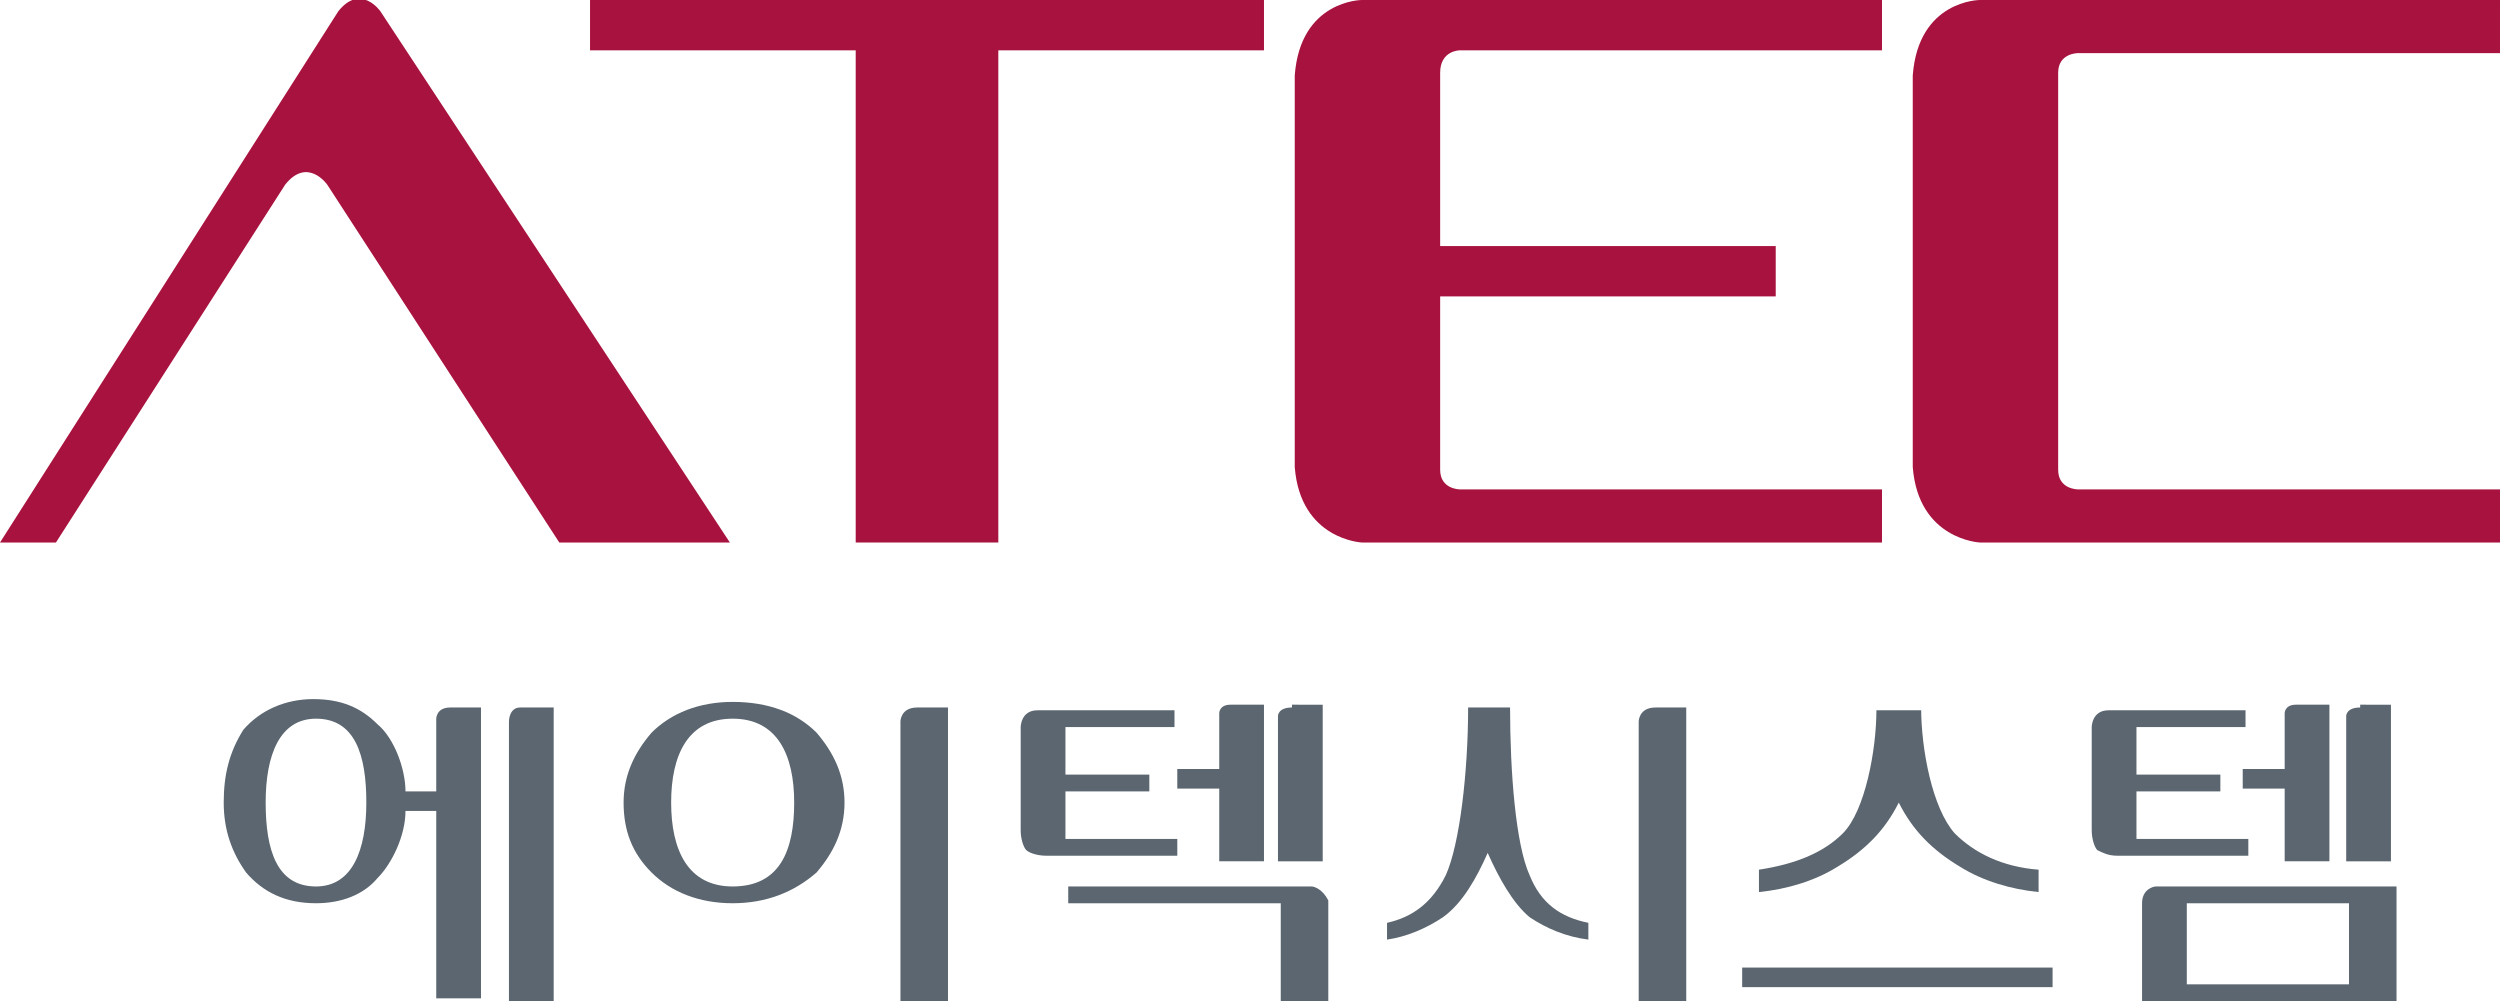 <?xml version="1.0" encoding="utf-8"?>
<!-- Generator: Adobe Illustrator 22.1.0, SVG Export Plug-In . SVG Version: 6.00 Build 0)  -->
<svg version="1.1" id="레이어_1" xmlns="http://www.w3.org/2000/svg" xmlns:xlink="http://www.w3.org/1999/xlink" x="0px"
	 y="0px" viewBox="0 0 89.4 35.8" style="enable-background:new 0 0 89.4 35.8;" xml:space="preserve">
<style type="text/css">
	.st0{fill:#A8123E;}
	.st1{fill:#5B6670;}
</style>
<g>
	<g>
		<g>
			<path class="st0" d="M52.2,1.8h15.1V0H48.7c0,0-2.2,0-2.4,2.7v5.9v2.2v5.9c0.2,2.6,2.4,2.7,2.4,2.7h18.6v-1.9H52.2
				c0,0-0.7,0-0.7-0.7v-6.2h12V8.8h-12V2.6C51.5,1.8,52.2,1.8,52.2,1.8z"/>
			<path class="st0" d="M73.6,2.6c0-0.7,0.7-0.7,0.7-0.7h15.1V0H70.8c0,0-2.2,0-2.4,2.7v5.9v2.2v5.9c0.2,2.6,2.4,2.7,2.4,2.7h18.6
				v-1.9H74.3c0,0-0.7,0-0.7-0.7V2.6z"/>
			<polygon class="st0" points="45.2,0 21.1,0 21.1,1.8 30.6,1.8 30.6,19.4 35.7,19.4 35.7,1.8 45.2,1.8 			"/>
		</g>
		<path class="st0" d="M2,19.4l8.2-12.8c0.8-1,1.5,0,1.5,0L20,19.4h0.3h5.8l-12.5-19c0,0-0.7-1-1.5,0L0,19.4h1.7H2z"/>
	</g>
	<g>
		<path class="st1" d="M54,25.3c0,2.3,0.2,4.9,0.7,6c0.4,1,1.1,1.5,2.1,1.7v0.6c-0.8-0.1-1.5-0.4-2.1-0.8c-0.6-0.5-1.1-1.4-1.5-2.3
			c-0.4,0.9-0.9,1.8-1.6,2.3c-0.6,0.4-1.3,0.7-2,0.8V33c0.9-0.2,1.6-0.7,2.1-1.7c0.5-1.1,0.8-3.7,0.8-6H54z"/>
		<path class="st1" d="M73.4,34.6v0.7H62.3v-0.7H73.4z"/>
		<path class="st1" d="M32.8,25.3c-0.6,0-0.6,0.5-0.6,0.5v10h1.7V25.3H32.8z"/>
		<path class="st1" d="M59.2,25.3c-0.6,0-0.6,0.5-0.6,0.5v10h1.7V25.3H59.2z"/>
		<path class="st1" d="M42.1,28.2h1.5v2.6h1.6v-5.6H44c-0.4,0-0.4,0.3-0.4,0.3v2h-1.5V28.2z"/>
		<path class="st1" d="M46.2,25.3c-0.5,0-0.5,0.3-0.5,0.3v5.2h1.6v-5.6H46.2z"/>
		<path class="st1" d="M46.9,31.7h-8.7v0.6h7.6v3.5h1.7v-3.6C47.3,31.8,47,31.7,46.9,31.7"/>
		<path class="st1" d="M38.1,30v-1.7h3v-0.6h-3v-1.7H42v-0.6h-4.3l0,0h-0.6c-0.6,0-0.6,0.6-0.6,0.6l0,3.7c0,0.3,0.1,0.6,0.2,0.7
			c0.1,0.1,0.4,0.2,0.7,0.2h4.7V30H38.1z"/>
		<path class="st1" d="M80.2,28.2h1.5v2.6h1.6v-5.6h-1.2c-0.4,0-0.4,0.3-0.4,0.3v2h-1.5V28.2z"/>
		<path class="st1" d="M84.4,25.3c-0.5,0-0.5,0.3-0.5,0.3v5.2h1.6v-5.6H84.4z"/>
		<path class="st1" d="M76.4,30v-1.7h3v-0.6h-3v-1.7h3.9v-0.6H76l0,0h-0.6c-0.6,0-0.6,0.6-0.6,0.6l0,3.7c0,0.3,0.1,0.6,0.2,0.7
			c0.2,0.1,0.4,0.2,0.7,0.2h4.7V30H76.4z"/>
		<path class="st1" d="M15.6,25.7v2.6h-1.1c0-0.8-0.4-1.9-1-2.4c-0.6-0.6-1.3-0.9-2.3-0.9c-1,0-1.9,0.4-2.5,1.1
			C8.2,26.9,8,27.7,8,28.7c0,1,0.3,1.8,0.8,2.5c0.6,0.7,1.4,1.1,2.5,1.1c0.9,0,1.7-0.3,2.2-0.9c0.5-0.5,1-1.5,1-2.4h1.1v6.7h1.6
			V25.3h-1.1C15.6,25.3,15.6,25.7,15.6,25.7 M11.3,31.7c-1.4,0-1.8-1.3-1.8-3c0-1.7,0.5-3,1.8-3c1.4,0,1.8,1.3,1.8,3
			C13.1,30.4,12.6,31.7,11.3,31.7"/>
		<path class="st1" d="M18.6,25.3c-0.4,0-0.4,0.5-0.4,0.5v10.1h1.6V25.3H18.6z"/>
		<path class="st1" d="M29.2,26.2c-0.7-0.7-1.7-1.1-3-1.1c-1.2,0-2.2,0.4-2.9,1.1c-0.6,0.7-1,1.5-1,2.5c0,1,0.3,1.8,1,2.5
			c0.7,0.7,1.7,1.1,2.9,1.1c1.2,0,2.2-0.4,3-1.1c0.6-0.7,1-1.5,1-2.5C30.2,27.7,29.8,26.9,29.2,26.2 M26.2,31.7
			c-1.6,0-2.2-1.3-2.2-3c0-1.7,0.6-3,2.2-3c1.6,0,2.2,1.3,2.2,3C28.4,30.4,27.9,31.7,26.2,31.7"/>
		<path class="st1" d="M77.1,31.7c-0.1,0-0.5,0.1-0.5,0.6v3.6l0,0h9.1v-4.2v0H77.1z M84,35.2h-5.8v-2.9H84V35.2z"/>
		<path class="st1" d="M68.7,25.3c0,1.5,0.4,3.6,1.2,4.5c0.7,0.7,1.7,1.2,3,1.3v0.8c-1-0.1-2-0.4-2.8-0.9c-1-0.6-1.7-1.3-2.2-2.3
			c-0.5,1-1.2,1.7-2.2,2.3c-0.8,0.5-1.8,0.8-2.8,0.9v-0.8c1.3-0.2,2.3-0.6,3-1.3c0.8-0.8,1.2-3,1.2-4.4H68.7z"/>
	</g>
</g>
</svg>
